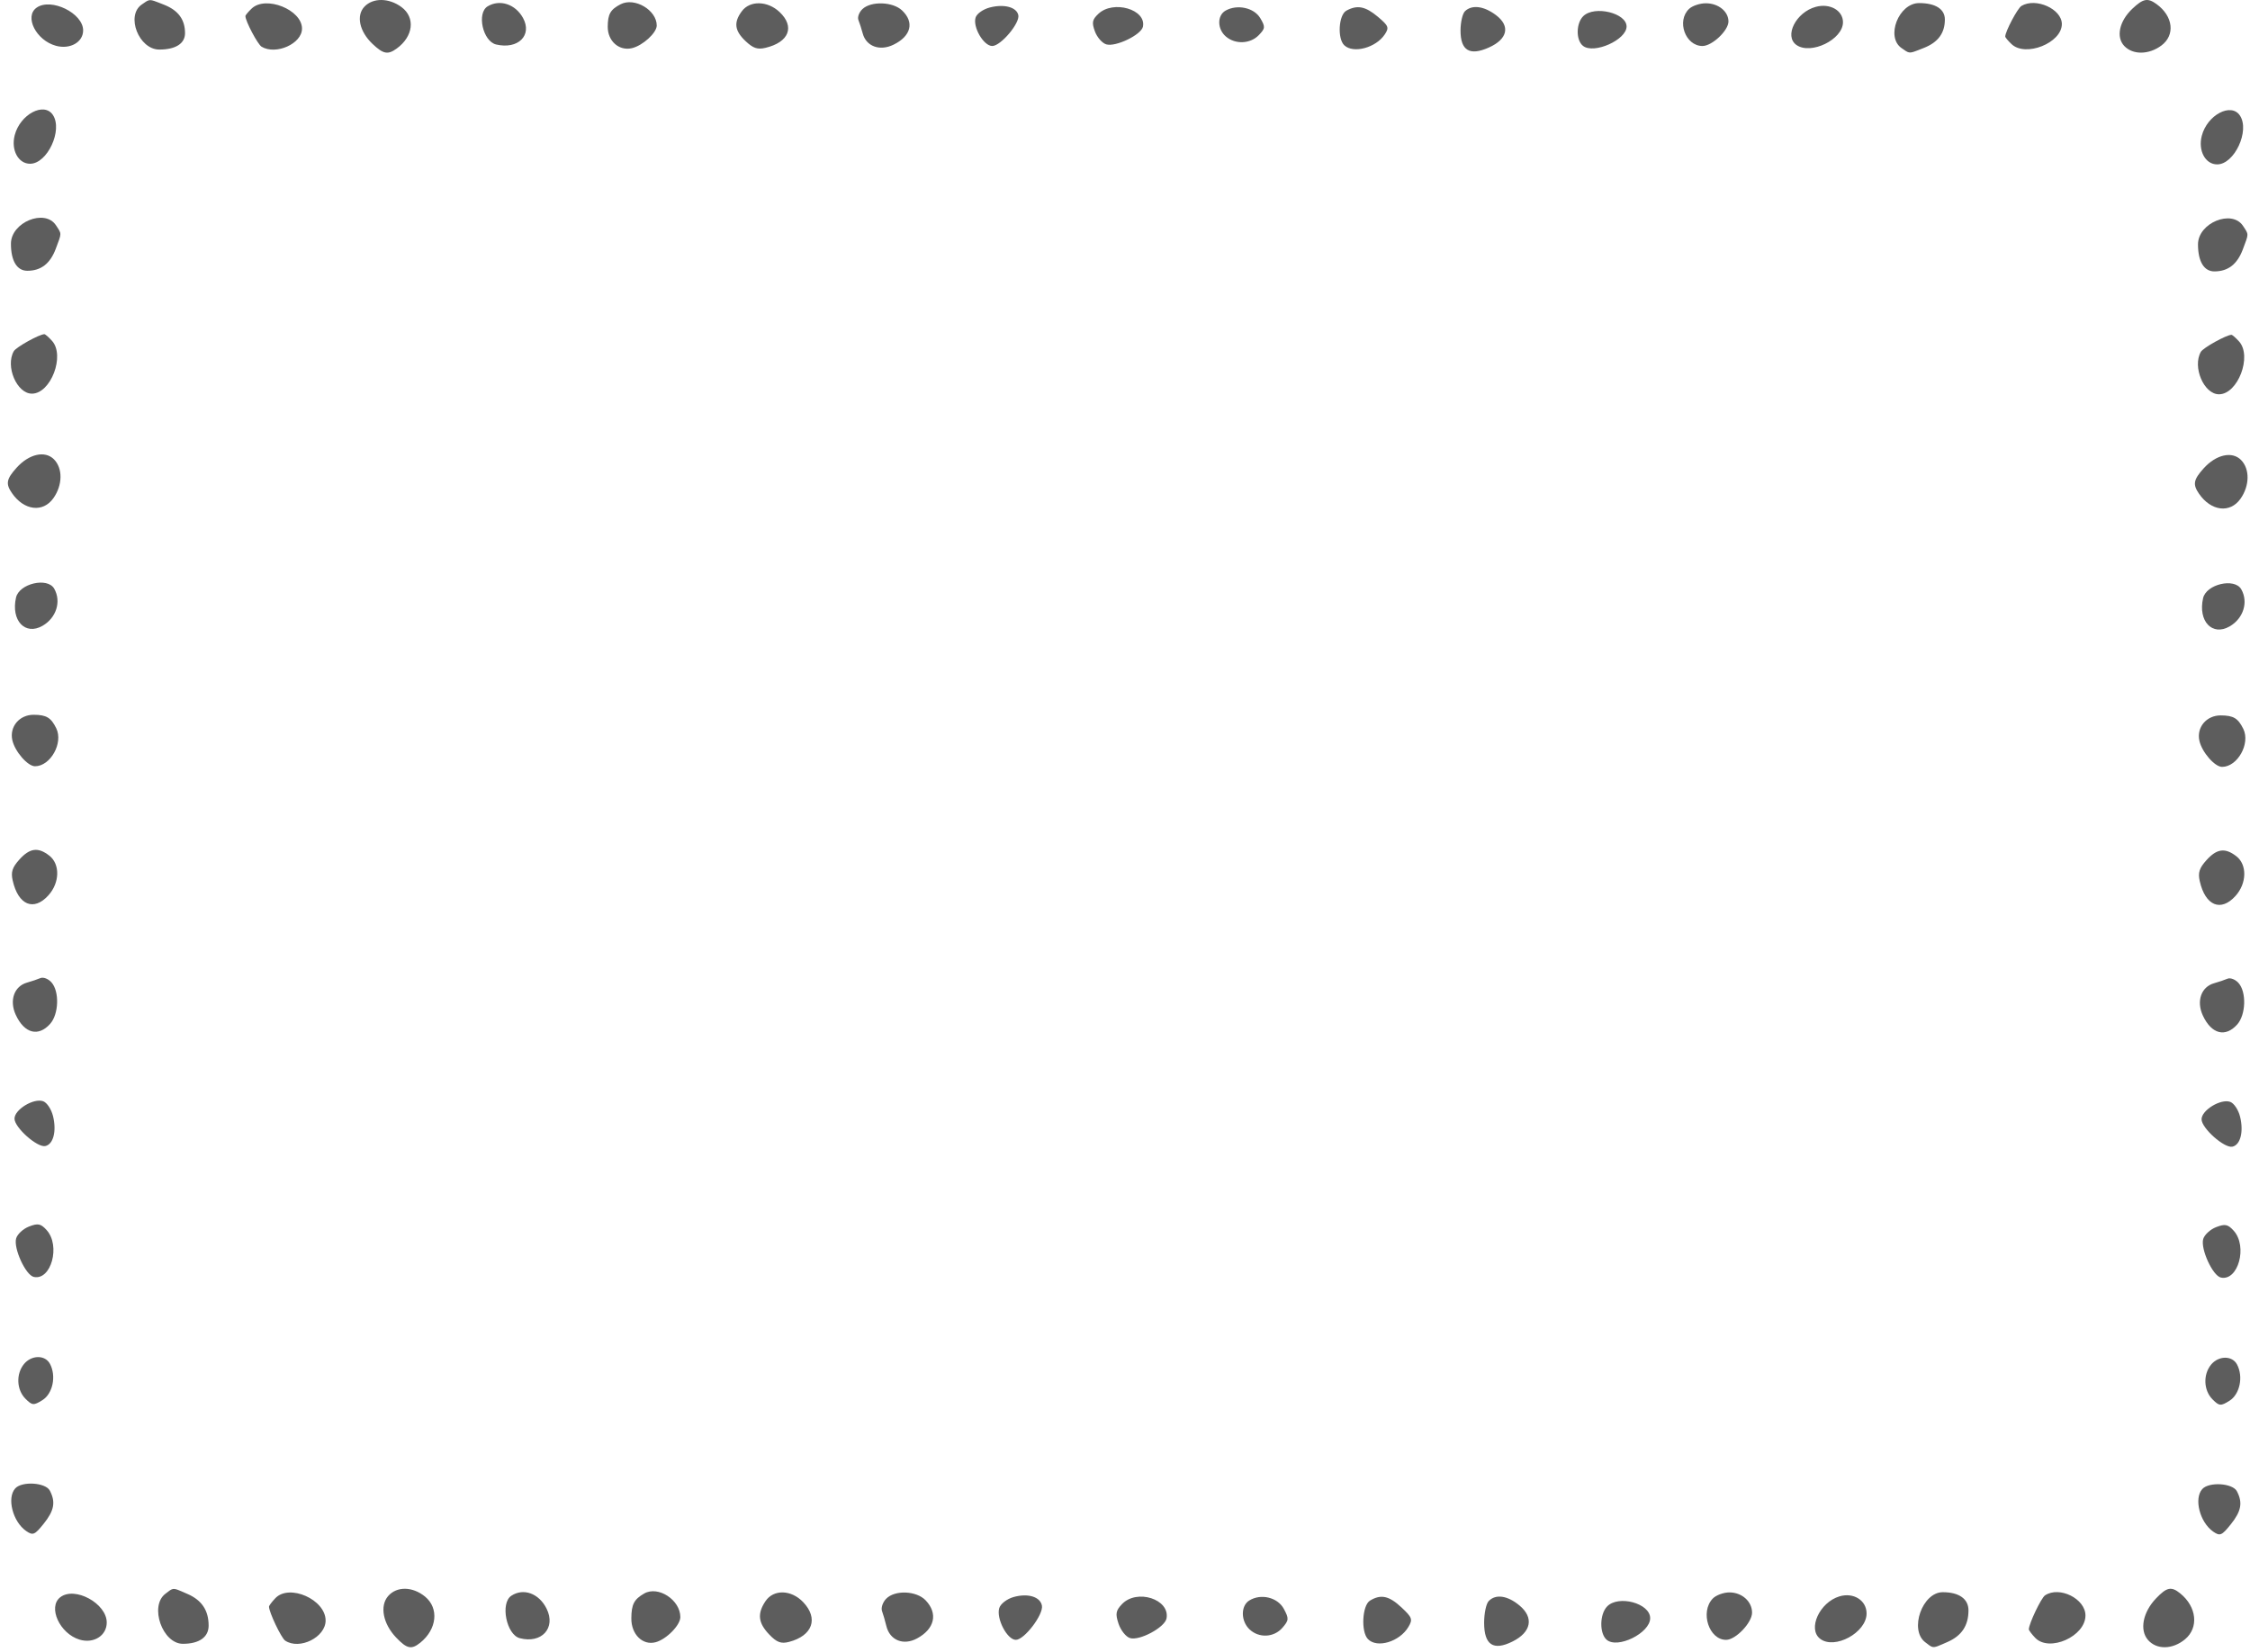 <?xml version="1.0" encoding="UTF-8"?> <svg xmlns="http://www.w3.org/2000/svg" width="286" height="210" viewBox="0 0 286 210" fill="none"> <path fill-rule="evenodd" clip-rule="evenodd" d="M243.944 0.392C241.345 0.392 239.662 4.702 241.71 6.115C242.161 6.427 242.389 6.609 242.642 6.659C242.997 6.73 243.404 6.542 244.553 6.089C246.352 5.379 247.214 4.209 247.214 2.475C247.214 1.154 246.017 0.392 243.944 0.392ZM271.054 1.104C269.379 2.685 268.939 4.719 270.028 5.855C271.122 6.996 273.146 6.968 274.731 5.791C276.518 4.464 276.238 2.056 274.118 0.519C272.993 -0.296 272.422 -0.187 271.054 1.104ZM230.81 0.87C228.286 1.553 226.745 4.596 228.353 5.722C230.193 7.01 234.263 5.017 234.263 2.828C234.263 1.325 232.605 0.384 230.81 0.87ZM254.889 4.645C254.889 4.76 255.252 5.196 255.695 5.614C257.479 7.298 262.084 5.456 262.084 3.058C262.084 1.142 258.775 -0.343 256.947 0.754C256.453 1.05 254.889 4.008 254.889 4.645ZM20.248 6.301C17.649 6.301 15.967 1.991 18.015 0.578C18.466 0.266 18.693 0.084 18.947 0.033C19.302 -0.037 19.709 0.151 20.858 0.604C22.657 1.313 23.519 2.484 23.519 4.218C23.519 5.539 22.322 6.301 20.248 6.301ZM47.359 5.589C45.684 4.008 45.244 1.973 46.333 0.838C47.427 -0.303 49.45 -0.276 51.036 0.901C52.823 2.228 52.543 4.637 50.423 6.173C49.297 6.989 48.727 6.88 47.359 5.589ZM77.25 3.401C77.259 1.791 77.591 1.209 78.885 0.541C80.665 -0.377 83.479 1.279 83.479 3.243C83.479 4.173 81.7 5.798 80.328 6.123C78.693 6.51 77.24 5.225 77.25 3.401ZM7.115 5.823C4.591 5.139 3.05 2.097 4.658 0.971C6.498 -0.317 10.568 1.676 10.568 3.865C10.568 5.368 8.909 6.308 7.115 5.823ZM31.194 2.047C31.194 1.932 31.557 1.496 32 1.078C33.784 -0.606 38.389 1.237 38.389 3.635C38.389 5.551 35.08 7.035 33.251 5.939C32.758 5.643 31.194 2.685 31.194 2.047ZM63.065 5.656C61.368 5.254 60.57 1.652 61.989 0.803C63.539 -0.125 65.52 0.528 66.482 2.285C67.692 4.493 65.845 6.315 63.065 5.656ZM94.775 5.233C93.37 3.907 93.237 2.851 94.299 1.422C95.323 0.042 97.569 0.091 99.09 1.527C101.07 3.396 100.289 5.378 97.293 6.083C96.282 6.321 95.73 6.135 94.775 5.233ZM109.116 2.553C108.967 2.189 109.198 1.559 109.628 1.153C110.723 0.119 113.481 0.211 114.657 1.321C116.253 2.827 115.816 4.588 113.575 5.682C111.83 6.534 110.099 5.9 109.66 4.248C109.509 3.68 109.264 2.918 109.116 2.553ZM124.017 2.209C124.18 1.723 124.992 1.16 125.841 0.945C127.657 0.484 129.228 0.913 129.44 1.927C129.654 2.949 127.202 5.848 126.125 5.848C125.024 5.848 123.612 3.412 124.017 2.209ZM216.404 5.848C214.227 5.848 213.078 2.661 214.703 1.127C215.118 0.736 216.074 0.416 216.828 0.416C218.419 0.416 219.706 1.451 219.706 2.732C219.706 3.886 217.627 5.848 216.404 5.848ZM139.179 4.002C138.759 2.862 138.829 2.502 139.619 1.756C141.509 -0.028 145.734 1.195 145.279 3.394C145.064 4.431 141.813 5.997 140.617 5.639C140.102 5.485 139.455 4.748 139.179 4.002ZM155.827 4.646C154.715 3.697 154.696 1.962 155.789 1.346C157.27 0.512 159.409 0.979 160.196 2.309C160.851 3.417 160.836 3.605 160.016 4.459C158.935 5.587 157.028 5.672 155.827 4.646ZM170.875 5.758C169.973 4.906 170.153 1.899 171.139 1.357C172.522 0.597 173.561 0.8 175.15 2.14C176.507 3.285 176.594 3.508 176.023 4.372C174.897 6.073 172.028 6.846 170.875 5.758ZM185.649 3.886C185.649 2.824 185.908 1.71 186.225 1.412C187.115 0.572 188.629 0.769 190.159 1.924C192.001 3.315 191.637 4.974 189.257 6.039C186.819 7.132 185.649 6.434 185.649 3.886ZM201.219 5.833C200.295 5.109 200.325 2.927 201.273 2.032C202.71 0.676 206.755 1.661 206.755 3.367C206.755 5.068 202.604 6.918 201.219 5.833Z" fill="#5D5D5D"></path> <path fill-rule="evenodd" clip-rule="evenodd" d="M23.248 208.996C20.649 208.996 18.967 204.21 21.015 202.641C21.473 202.29 21.7 202.087 21.958 202.035C22.311 201.963 22.721 202.172 23.858 202.67C25.657 203.458 26.519 204.758 26.519 206.684C26.519 208.15 25.322 208.996 23.248 208.996ZM50.359 208.206C48.684 206.45 48.244 204.191 49.333 202.93C50.427 201.664 52.45 201.694 54.036 203.001C55.823 204.474 55.543 207.149 53.423 208.855C52.297 209.76 51.727 209.639 50.359 208.206ZM80.25 205.777C80.259 203.989 80.591 203.342 81.885 202.601C83.665 201.582 86.479 203.419 86.479 205.601C86.479 206.633 84.7 208.437 83.328 208.798C81.693 209.229 80.24 207.802 80.25 205.777ZM10.115 208.465C7.591 207.707 6.05 204.328 7.658 203.078C9.498 201.648 13.568 203.86 13.568 206.291C13.568 207.96 11.909 209.004 10.115 208.465ZM34.194 204.273C34.194 204.145 34.557 203.661 34.999 203.197C36.784 201.327 41.389 203.373 41.389 206.036C41.389 208.163 38.08 209.812 36.251 208.594C35.758 208.266 34.194 204.981 34.194 204.273ZM66.065 208.28C64.368 207.834 63.57 203.835 64.989 202.891C66.54 201.861 68.52 202.587 69.482 204.537C70.692 206.989 68.845 209.012 66.065 208.28ZM97.775 207.811C96.37 206.338 96.237 205.166 97.299 203.579C98.323 202.046 100.569 202.101 102.09 203.695C104.07 205.771 103.289 207.971 100.293 208.754C99.282 209.019 98.73 208.812 97.775 207.811ZM112.116 204.835C111.967 204.43 112.198 203.731 112.628 203.28C113.723 202.132 116.481 202.234 117.657 203.467C119.253 205.139 118.816 207.095 116.575 208.309C114.83 209.255 113.099 208.551 112.66 206.717C112.509 206.086 112.264 205.24 112.116 204.835ZM127.017 204.453C127.18 203.913 127.992 203.288 128.841 203.049C130.657 202.538 132.228 203.014 132.44 204.14C132.654 205.274 130.202 208.494 129.125 208.494C128.024 208.494 126.612 205.789 127.017 204.453ZM219.404 208.494C217.227 208.494 216.078 204.954 217.703 203.251C218.118 202.817 219.074 202.461 219.828 202.461C221.419 202.461 222.706 203.612 222.706 205.034C222.706 206.315 220.627 208.494 219.404 208.494ZM142.179 206.443C141.759 205.178 141.829 204.778 142.619 203.95C144.509 201.969 148.734 203.327 148.279 205.769C148.064 206.92 144.813 208.659 143.617 208.261C143.102 208.09 142.455 207.272 142.179 206.443ZM158.827 207.159C157.715 206.104 157.696 204.179 158.789 203.494C160.27 202.568 162.409 203.087 163.196 204.564C163.851 205.794 163.836 206.002 163.016 206.951C161.935 208.204 160.028 208.298 158.827 207.159ZM173.875 208.393C172.973 207.448 173.153 204.109 174.139 203.507C175.522 202.663 176.561 202.888 178.15 204.376C179.507 205.647 179.594 205.895 179.023 206.854C177.897 208.743 175.028 209.601 173.875 208.393ZM188.649 206.315C188.649 205.135 188.908 203.899 189.225 203.567C190.115 202.635 191.629 202.854 193.159 204.136C195.001 205.681 194.637 207.523 192.257 208.706C189.819 209.919 188.649 209.144 188.649 206.315ZM204.219 208.477C203.295 207.673 203.325 205.25 204.273 204.256C205.71 202.751 209.755 203.844 209.755 205.738C209.755 207.628 205.604 209.681 204.219 208.477ZM246.944 202.435C244.345 202.435 242.663 207.221 244.71 208.79C245.168 209.141 245.395 209.344 245.653 209.397C246.006 209.469 246.416 209.259 247.553 208.762C249.353 207.973 250.215 206.674 250.215 204.748C250.215 203.282 249.017 202.435 246.944 202.435ZM274.054 203.226C272.379 204.981 271.94 207.241 273.028 208.501C274.122 209.768 276.146 209.738 277.731 208.431C279.518 206.957 279.238 204.283 277.118 202.577C275.993 201.672 275.422 201.792 274.054 203.226ZM233.81 202.967C231.286 203.725 229.745 207.104 231.353 208.353C233.193 209.784 237.263 207.571 237.263 205.141C237.263 203.472 235.605 202.427 233.81 202.967ZM257.889 207.159C257.889 207.286 258.252 207.77 258.695 208.234C260.479 210.104 265.085 208.058 265.085 205.396C265.085 203.268 261.775 201.62 259.947 202.837C259.453 203.166 257.889 206.451 257.889 207.159Z" fill="#5D5D5D"></path> <path fill-rule="evenodd" clip-rule="evenodd" d="M285.114 28.724C283.701 26.573 279.39 28.34 279.39 31.071C279.39 33.249 280.153 34.507 281.473 34.507C283.208 34.507 284.378 33.602 285.088 31.711C285.864 29.644 285.862 29.863 285.114 28.724ZM284.854 58.476C283.718 57.332 281.684 57.794 280.103 59.554C278.811 60.991 278.703 61.59 279.518 62.773C281.055 65 283.463 65.294 284.79 63.417C285.967 61.751 285.994 59.625 284.854 58.476ZM285.151 92.676C284.483 91.317 283.901 90.967 282.29 90.958C280.466 90.948 279.181 92.474 279.569 94.192C279.894 95.633 281.519 97.502 282.448 97.502C284.413 97.502 286.068 94.545 285.151 92.676ZM284.72 14.691C283.595 13.002 280.552 14.621 279.869 17.273C279.383 19.158 280.324 20.901 281.827 20.901C284.016 20.901 286.008 16.624 284.72 14.691ZM284.613 43.417C284.195 42.952 283.759 42.571 283.644 42.571C283.007 42.571 280.049 44.214 279.753 44.732C278.656 46.653 280.141 50.13 282.057 50.13C284.455 50.13 286.297 45.291 284.613 43.417ZM284.889 74.924C284.039 73.433 280.438 74.272 280.036 76.055C279.377 78.976 281.198 80.916 283.406 79.645C285.163 78.634 285.817 76.553 284.889 74.924ZM284.27 108.869C282.84 107.755 281.785 107.893 280.458 109.37C279.557 110.374 279.371 110.953 279.609 112.016C280.314 115.163 282.296 115.984 284.164 113.903C285.601 112.305 285.65 109.945 284.27 108.869ZM284.538 124.974C284.133 124.523 283.503 124.281 283.138 124.436C282.774 124.592 282.011 124.849 281.444 125.008C279.792 125.469 279.158 127.288 280.009 129.121C281.103 131.476 282.864 131.935 284.37 130.259C285.481 129.023 285.572 126.125 284.538 124.974ZM284.747 142.008C284.532 141.116 283.969 140.264 283.482 140.092C282.279 139.667 279.843 141.15 279.843 142.307C279.843 143.439 282.743 146.014 283.764 145.79C284.778 145.567 285.207 143.916 284.747 142.008ZM283.935 156.484C283.19 155.654 282.829 155.58 281.69 156.022C280.944 156.312 280.207 156.991 280.052 157.533C279.694 158.789 281.26 162.204 282.297 162.43C284.496 162.908 285.719 158.47 283.935 156.484ZM284.346 173.473C283.729 172.324 281.995 172.344 281.045 173.513C280.019 174.774 280.104 176.778 281.232 177.914C282.087 178.774 282.275 178.791 283.383 178.102C284.712 177.275 285.18 175.028 284.346 173.473ZM284.334 189.599C283.792 188.564 280.785 188.374 279.934 189.322C278.846 190.533 279.619 193.547 281.32 194.731C282.184 195.331 282.407 195.239 283.551 193.813C284.892 192.144 285.094 191.053 284.334 189.599Z" fill="#5D5D5D"></path> <path fill-rule="evenodd" clip-rule="evenodd" d="M7.114 28.644C5.701 26.493 1.39 28.26 1.39 30.991C1.39 33.169 2.153 34.427 3.473 34.427C5.208 34.427 6.378 33.522 7.088 31.631C7.864 29.564 7.862 29.783 7.114 28.644ZM6.854 58.396C5.718 57.252 3.684 57.714 2.103 59.474C0.811 60.911 0.703 61.51 1.518 62.693C3.055 64.92 5.463 65.214 6.79 63.337C7.967 61.671 7.994 59.545 6.854 58.396ZM7.151 92.596C6.483 91.237 5.901 90.887 4.29 90.878C2.466 90.868 1.181 92.394 1.569 94.112C1.894 95.553 3.519 97.422 4.448 97.422C6.413 97.422 8.068 94.465 7.151 92.596ZM6.72 14.611C5.595 12.921 2.552 14.541 1.869 17.192C1.383 19.078 2.324 20.82 3.827 20.82C6.016 20.82 8.008 16.544 6.72 14.611ZM6.613 43.337C6.195 42.871 5.759 42.49 5.644 42.49C5.007 42.49 2.049 44.133 1.753 44.652C0.656 46.573 2.141 50.05 4.057 50.05C6.455 50.05 8.297 45.211 6.613 43.337ZM6.889 74.844C6.039 73.353 2.438 74.192 2.036 75.975C1.377 78.896 3.198 80.836 5.406 79.565C7.163 78.553 7.817 76.473 6.889 74.844ZM6.269 108.789C4.84 107.674 3.785 107.813 2.458 109.29C1.557 110.294 1.371 110.873 1.609 111.935C2.314 115.083 4.296 115.904 6.164 113.823C7.601 112.225 7.65 109.865 6.269 108.789ZM6.538 124.894C6.133 124.443 5.503 124.201 5.138 124.356C4.774 124.512 4.011 124.769 3.444 124.928C1.792 125.389 1.158 127.208 2.009 129.041C3.103 131.396 4.864 131.855 6.37 130.179C7.481 128.943 7.572 126.045 6.538 124.894ZM6.747 141.928C6.532 141.036 5.969 140.184 5.482 140.012C4.279 139.587 1.843 141.07 1.843 142.227C1.843 143.359 4.743 145.934 5.764 145.71C6.778 145.487 7.207 143.836 6.747 141.928ZM5.935 156.404C5.19 155.574 4.829 155.5 3.69 155.942C2.944 156.232 2.207 156.911 2.052 157.453C1.694 158.708 3.26 162.124 4.297 162.35C6.496 162.828 7.719 158.389 5.935 156.404ZM6.346 173.393C5.729 172.244 3.995 172.264 3.045 173.432C2.019 174.694 2.104 176.698 3.232 177.834C4.087 178.694 4.275 178.711 5.383 178.022C6.712 177.195 7.18 174.948 6.346 173.393ZM6.334 189.519C5.792 188.484 2.785 188.294 1.934 189.242C0.846 190.453 1.619 193.467 3.32 194.65C4.184 195.251 4.407 195.159 5.551 193.733C6.892 192.064 7.094 190.973 6.334 189.519Z" fill="#5D5D5D"></path> </svg> 